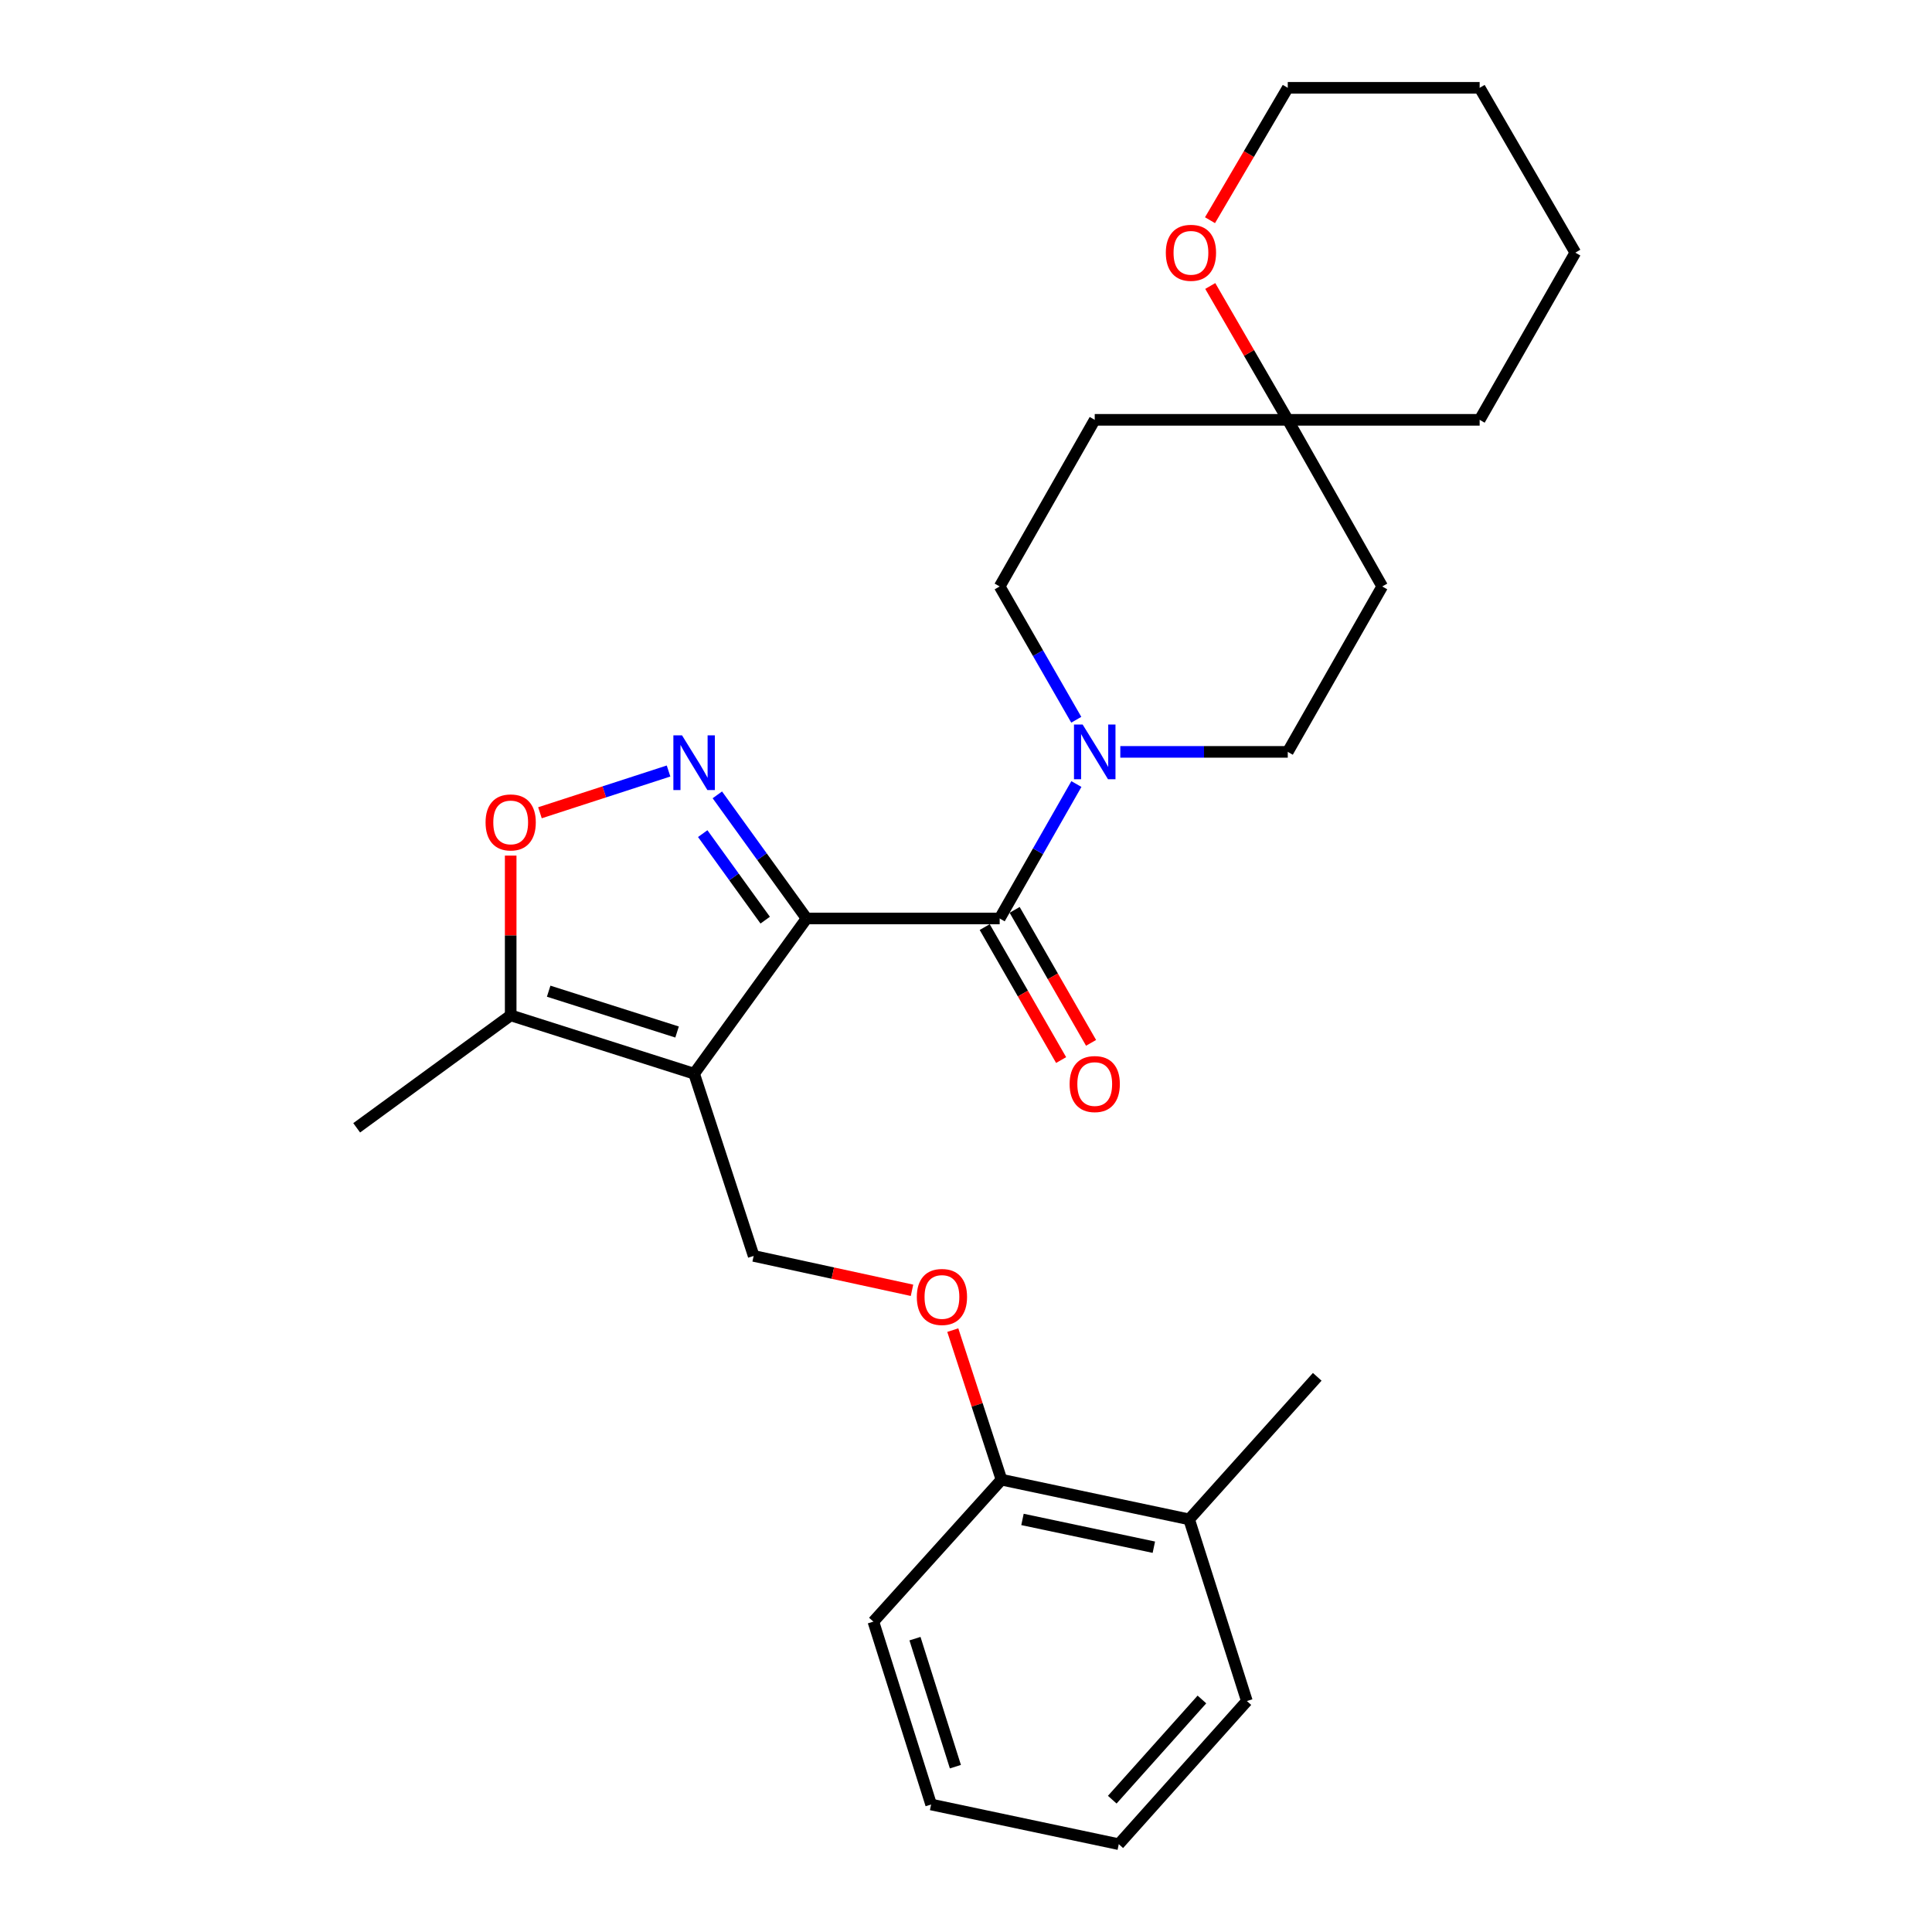 <?xml version='1.0' encoding='iso-8859-1'?>
<svg version='1.1' baseProfile='full'
              xmlns='http://www.w3.org/2000/svg'
                      xmlns:rdkit='http://www.rdkit.org/xml'
                      xmlns:xlink='http://www.w3.org/1999/xlink'
                  xml:space='preserve'
width='1000px' height='1000px' viewBox='0 0 1000 1000'>
<!-- END OF HEADER -->
<rect style='opacity:1.0;fill:#FFFFFF;stroke:none' width='1000' height='1000' x='0' y='0'> </rect>
<path class='bond-0' d='M 417.487,475.399 L 359.277,555.737' style='fill:none;fill-rule:evenodd;stroke:#000000;stroke-width:6px;stroke-linecap:butt;stroke-linejoin:miter;stroke-opacity:1' />
<path class='bond-1' d='M 417.487,475.399 L 394.391,443.409' style='fill:none;fill-rule:evenodd;stroke:#000000;stroke-width:6px;stroke-linecap:butt;stroke-linejoin:miter;stroke-opacity:1' />
<path class='bond-1' d='M 394.391,443.409 L 371.295,411.419' style='fill:none;fill-rule:evenodd;stroke:#0000FF;stroke-width:6px;stroke-linecap:butt;stroke-linejoin:miter;stroke-opacity:1' />
<path class='bond-1' d='M 396.064,476.267 L 379.897,453.874' style='fill:none;fill-rule:evenodd;stroke:#000000;stroke-width:6px;stroke-linecap:butt;stroke-linejoin:miter;stroke-opacity:1' />
<path class='bond-1' d='M 379.897,453.874 L 363.73,431.481' style='fill:none;fill-rule:evenodd;stroke:#0000FF;stroke-width:6px;stroke-linecap:butt;stroke-linejoin:miter;stroke-opacity:1' />
<path class='bond-2' d='M 417.487,475.399 L 517.43,475.399' style='fill:none;fill-rule:evenodd;stroke:#000000;stroke-width:6px;stroke-linecap:butt;stroke-linejoin:miter;stroke-opacity:1' />
<path class='bond-5' d='M 359.277,555.737 L 264.33,525.544' style='fill:none;fill-rule:evenodd;stroke:#000000;stroke-width:6px;stroke-linecap:butt;stroke-linejoin:miter;stroke-opacity:1' />
<path class='bond-5' d='M 350.453,534.171 L 283.99,513.037' style='fill:none;fill-rule:evenodd;stroke:#000000;stroke-width:6px;stroke-linecap:butt;stroke-linejoin:miter;stroke-opacity:1' />
<path class='bond-6' d='M 359.277,555.737 L 390.095,650.058' style='fill:none;fill-rule:evenodd;stroke:#000000;stroke-width:6px;stroke-linecap:butt;stroke-linejoin:miter;stroke-opacity:1' />
<path class='bond-4' d='M 346.042,399.071 L 312.76,409.877' style='fill:none;fill-rule:evenodd;stroke:#0000FF;stroke-width:6px;stroke-linecap:butt;stroke-linejoin:miter;stroke-opacity:1' />
<path class='bond-4' d='M 312.76,409.877 L 279.478,420.683' style='fill:none;fill-rule:evenodd;stroke:#FF0000;stroke-width:6px;stroke-linecap:butt;stroke-linejoin:miter;stroke-opacity:1' />
<path class='bond-3' d='M 517.43,475.399 L 537.283,440.606' style='fill:none;fill-rule:evenodd;stroke:#000000;stroke-width:6px;stroke-linecap:butt;stroke-linejoin:miter;stroke-opacity:1' />
<path class='bond-3' d='M 537.283,440.606 L 557.136,405.814' style='fill:none;fill-rule:evenodd;stroke:#0000FF;stroke-width:6px;stroke-linecap:butt;stroke-linejoin:miter;stroke-opacity:1' />
<path class='bond-9' d='M 509.68,479.853 L 529.457,514.269' style='fill:none;fill-rule:evenodd;stroke:#000000;stroke-width:6px;stroke-linecap:butt;stroke-linejoin:miter;stroke-opacity:1' />
<path class='bond-9' d='M 529.457,514.269 L 549.234,548.685' style='fill:none;fill-rule:evenodd;stroke:#FF0000;stroke-width:6px;stroke-linecap:butt;stroke-linejoin:miter;stroke-opacity:1' />
<path class='bond-9' d='M 525.18,470.946 L 544.957,505.362' style='fill:none;fill-rule:evenodd;stroke:#000000;stroke-width:6px;stroke-linecap:butt;stroke-linejoin:miter;stroke-opacity:1' />
<path class='bond-9' d='M 544.957,505.362 L 564.734,539.778' style='fill:none;fill-rule:evenodd;stroke:#FF0000;stroke-width:6px;stroke-linecap:butt;stroke-linejoin:miter;stroke-opacity:1' />
<path class='bond-10' d='M 557.076,372.543 L 537.253,338.047' style='fill:none;fill-rule:evenodd;stroke:#0000FF;stroke-width:6px;stroke-linecap:butt;stroke-linejoin:miter;stroke-opacity:1' />
<path class='bond-10' d='M 537.253,338.047 L 517.43,303.55' style='fill:none;fill-rule:evenodd;stroke:#000000;stroke-width:6px;stroke-linecap:butt;stroke-linejoin:miter;stroke-opacity:1' />
<path class='bond-11' d='M 579.87,389.172 L 623.207,389.172' style='fill:none;fill-rule:evenodd;stroke:#0000FF;stroke-width:6px;stroke-linecap:butt;stroke-linejoin:miter;stroke-opacity:1' />
<path class='bond-11' d='M 623.207,389.172 L 666.545,389.172' style='fill:none;fill-rule:evenodd;stroke:#000000;stroke-width:6px;stroke-linecap:butt;stroke-linejoin:miter;stroke-opacity:1' />
<path class='bond-27' d='M 264.33,442.86 L 264.33,484.202' style='fill:none;fill-rule:evenodd;stroke:#FF0000;stroke-width:6px;stroke-linecap:butt;stroke-linejoin:miter;stroke-opacity:1' />
<path class='bond-27' d='M 264.33,484.202 L 264.33,525.544' style='fill:none;fill-rule:evenodd;stroke:#000000;stroke-width:6px;stroke-linecap:butt;stroke-linejoin:miter;stroke-opacity:1' />
<path class='bond-17' d='M 264.33,525.544 L 184.618,583.754' style='fill:none;fill-rule:evenodd;stroke:#000000;stroke-width:6px;stroke-linecap:butt;stroke-linejoin:miter;stroke-opacity:1' />
<path class='bond-8' d='M 390.095,650.058 L 431.074,658.958' style='fill:none;fill-rule:evenodd;stroke:#000000;stroke-width:6px;stroke-linecap:butt;stroke-linejoin:miter;stroke-opacity:1' />
<path class='bond-8' d='M 431.074,658.958 L 472.053,667.858' style='fill:none;fill-rule:evenodd;stroke:#FF0000;stroke-width:6px;stroke-linecap:butt;stroke-linejoin:miter;stroke-opacity:1' />
<path class='bond-7' d='M 666.545,217.303 L 715.439,303.55' style='fill:none;fill-rule:evenodd;stroke:#000000;stroke-width:6px;stroke-linecap:butt;stroke-linejoin:miter;stroke-opacity:1' />
<path class='bond-12' d='M 666.545,217.303 L 646.485,182.666' style='fill:none;fill-rule:evenodd;stroke:#000000;stroke-width:6px;stroke-linecap:butt;stroke-linejoin:miter;stroke-opacity:1' />
<path class='bond-12' d='M 646.485,182.666 L 626.426,148.028' style='fill:none;fill-rule:evenodd;stroke:#FF0000;stroke-width:6px;stroke-linecap:butt;stroke-linejoin:miter;stroke-opacity:1' />
<path class='bond-18' d='M 666.545,217.303 L 765.862,217.303' style='fill:none;fill-rule:evenodd;stroke:#000000;stroke-width:6px;stroke-linecap:butt;stroke-linejoin:miter;stroke-opacity:1' />
<path class='bond-28' d='M 666.545,217.303 L 566.632,217.303' style='fill:none;fill-rule:evenodd;stroke:#000000;stroke-width:6px;stroke-linecap:butt;stroke-linejoin:miter;stroke-opacity:1' />
<path class='bond-15' d='M 493.161,688.472 L 505.763,727.177' style='fill:none;fill-rule:evenodd;stroke:#FF0000;stroke-width:6px;stroke-linecap:butt;stroke-linejoin:miter;stroke-opacity:1' />
<path class='bond-15' d='M 505.763,727.177 L 518.364,765.882' style='fill:none;fill-rule:evenodd;stroke:#000000;stroke-width:6px;stroke-linecap:butt;stroke-linejoin:miter;stroke-opacity:1' />
<path class='bond-13' d='M 517.43,303.55 L 566.632,217.303' style='fill:none;fill-rule:evenodd;stroke:#000000;stroke-width:6px;stroke-linecap:butt;stroke-linejoin:miter;stroke-opacity:1' />
<path class='bond-14' d='M 666.545,389.172 L 715.439,303.55' style='fill:none;fill-rule:evenodd;stroke:#000000;stroke-width:6px;stroke-linecap:butt;stroke-linejoin:miter;stroke-opacity:1' />
<path class='bond-19' d='M 626.295,113.974 L 646.42,79.715' style='fill:none;fill-rule:evenodd;stroke:#FF0000;stroke-width:6px;stroke-linecap:butt;stroke-linejoin:miter;stroke-opacity:1' />
<path class='bond-19' d='M 646.42,79.715 L 666.545,45.455' style='fill:none;fill-rule:evenodd;stroke:#000000;stroke-width:6px;stroke-linecap:butt;stroke-linejoin:miter;stroke-opacity:1' />
<path class='bond-16' d='M 518.364,765.882 L 615.496,786.421' style='fill:none;fill-rule:evenodd;stroke:#000000;stroke-width:6px;stroke-linecap:butt;stroke-linejoin:miter;stroke-opacity:1' />
<path class='bond-16' d='M 529.235,786.454 L 597.228,800.831' style='fill:none;fill-rule:evenodd;stroke:#000000;stroke-width:6px;stroke-linecap:butt;stroke-linejoin:miter;stroke-opacity:1' />
<path class='bond-20' d='M 518.364,765.882 L 452.06,839.347' style='fill:none;fill-rule:evenodd;stroke:#000000;stroke-width:6px;stroke-linecap:butt;stroke-linejoin:miter;stroke-opacity:1' />
<path class='bond-21' d='M 615.496,786.421 L 681.8,712.638' style='fill:none;fill-rule:evenodd;stroke:#000000;stroke-width:6px;stroke-linecap:butt;stroke-linejoin:miter;stroke-opacity:1' />
<path class='bond-22' d='M 615.496,786.421 L 645.381,880.455' style='fill:none;fill-rule:evenodd;stroke:#000000;stroke-width:6px;stroke-linecap:butt;stroke-linejoin:miter;stroke-opacity:1' />
<path class='bond-24' d='M 765.862,217.303 L 815.382,130.768' style='fill:none;fill-rule:evenodd;stroke:#000000;stroke-width:6px;stroke-linecap:butt;stroke-linejoin:miter;stroke-opacity:1' />
<path class='bond-30' d='M 666.545,45.455 L 765.862,45.455' style='fill:none;fill-rule:evenodd;stroke:#000000;stroke-width:6px;stroke-linecap:butt;stroke-linejoin:miter;stroke-opacity:1' />
<path class='bond-26' d='M 452.06,839.347 L 481.944,934.007' style='fill:none;fill-rule:evenodd;stroke:#000000;stroke-width:6px;stroke-linecap:butt;stroke-linejoin:miter;stroke-opacity:1' />
<path class='bond-26' d='M 473.59,848.164 L 494.509,914.426' style='fill:none;fill-rule:evenodd;stroke:#000000;stroke-width:6px;stroke-linecap:butt;stroke-linejoin:miter;stroke-opacity:1' />
<path class='bond-29' d='M 645.381,880.455 L 579.076,954.545' style='fill:none;fill-rule:evenodd;stroke:#000000;stroke-width:6px;stroke-linecap:butt;stroke-linejoin:miter;stroke-opacity:1' />
<path class='bond-29' d='M 622.113,879.647 L 575.7,931.51' style='fill:none;fill-rule:evenodd;stroke:#000000;stroke-width:6px;stroke-linecap:butt;stroke-linejoin:miter;stroke-opacity:1' />
<path class='bond-23' d='M 765.862,45.455 L 815.382,130.768' style='fill:none;fill-rule:evenodd;stroke:#000000;stroke-width:6px;stroke-linecap:butt;stroke-linejoin:miter;stroke-opacity:1' />
<path class='bond-25' d='M 579.076,954.545 L 481.944,934.007' style='fill:none;fill-rule:evenodd;stroke:#000000;stroke-width:6px;stroke-linecap:butt;stroke-linejoin:miter;stroke-opacity:1' />
<path  class='atom-2' d='M 353.017 380.613
L 362.297 395.613
Q 363.217 397.093, 364.697 399.773
Q 366.177 402.453, 366.257 402.613
L 366.257 380.613
L 370.017 380.613
L 370.017 408.933
L 366.137 408.933
L 356.177 392.533
Q 355.017 390.613, 353.777 388.413
Q 352.577 386.213, 352.217 385.533
L 352.217 408.933
L 348.537 408.933
L 348.537 380.613
L 353.017 380.613
' fill='#0000FF'/>
<path  class='atom-4' d='M 560.372 375.012
L 569.652 390.012
Q 570.572 391.492, 572.052 394.172
Q 573.532 396.852, 573.612 397.012
L 573.612 375.012
L 577.372 375.012
L 577.372 403.332
L 573.492 403.332
L 563.532 386.932
Q 562.372 385.012, 561.132 382.812
Q 559.932 380.612, 559.572 379.932
L 559.572 403.332
L 555.892 403.332
L 555.892 375.012
L 560.372 375.012
' fill='#0000FF'/>
<path  class='atom-5' d='M 251.33 425.681
Q 251.33 418.881, 254.69 415.081
Q 258.05 411.281, 264.33 411.281
Q 270.61 411.281, 273.97 415.081
Q 277.33 418.881, 277.33 425.681
Q 277.33 432.561, 273.93 436.481
Q 270.53 440.361, 264.33 440.361
Q 258.09 440.361, 254.69 436.481
Q 251.33 432.601, 251.33 425.681
M 264.33 437.161
Q 268.65 437.161, 270.97 434.281
Q 273.33 431.361, 273.33 425.681
Q 273.33 420.121, 270.97 417.321
Q 268.65 414.481, 264.33 414.481
Q 260.01 414.481, 257.65 417.281
Q 255.33 420.081, 255.33 425.681
Q 255.33 431.401, 257.65 434.281
Q 260.01 437.161, 264.33 437.161
' fill='#FF0000'/>
<path  class='atom-9' d='M 474.546 671.303
Q 474.546 664.503, 477.906 660.703
Q 481.266 656.903, 487.546 656.903
Q 493.826 656.903, 497.186 660.703
Q 500.546 664.503, 500.546 671.303
Q 500.546 678.183, 497.146 682.103
Q 493.746 685.983, 487.546 685.983
Q 481.306 685.983, 477.906 682.103
Q 474.546 678.223, 474.546 671.303
M 487.546 682.783
Q 491.866 682.783, 494.186 679.903
Q 496.546 676.983, 496.546 671.303
Q 496.546 665.743, 494.186 662.943
Q 491.866 660.103, 487.546 660.103
Q 483.226 660.103, 480.866 662.903
Q 478.546 665.703, 478.546 671.303
Q 478.546 677.023, 480.866 679.903
Q 483.226 682.783, 487.546 682.783
' fill='#FF0000'/>
<path  class='atom-10' d='M 553.632 561.101
Q 553.632 554.301, 556.992 550.501
Q 560.352 546.701, 566.632 546.701
Q 572.912 546.701, 576.272 550.501
Q 579.632 554.301, 579.632 561.101
Q 579.632 567.981, 576.232 571.901
Q 572.832 575.781, 566.632 575.781
Q 560.392 575.781, 556.992 571.901
Q 553.632 568.021, 553.632 561.101
M 566.632 572.581
Q 570.952 572.581, 573.272 569.701
Q 575.632 566.781, 575.632 561.101
Q 575.632 555.541, 573.272 552.741
Q 570.952 549.901, 566.632 549.901
Q 562.312 549.901, 559.952 552.701
Q 557.632 555.501, 557.632 561.101
Q 557.632 566.821, 559.952 569.701
Q 562.312 572.581, 566.632 572.581
' fill='#FF0000'/>
<path  class='atom-13' d='M 603.43 130.848
Q 603.43 124.048, 606.79 120.248
Q 610.15 116.448, 616.43 116.448
Q 622.71 116.448, 626.07 120.248
Q 629.43 124.048, 629.43 130.848
Q 629.43 137.728, 626.03 141.648
Q 622.63 145.528, 616.43 145.528
Q 610.19 145.528, 606.79 141.648
Q 603.43 137.768, 603.43 130.848
M 616.43 142.328
Q 620.75 142.328, 623.07 139.448
Q 625.43 136.528, 625.43 130.848
Q 625.43 125.288, 623.07 122.488
Q 620.75 119.648, 616.43 119.648
Q 612.11 119.648, 609.75 122.448
Q 607.43 125.248, 607.43 130.848
Q 607.43 136.568, 609.75 139.448
Q 612.11 142.328, 616.43 142.328
' fill='#FF0000'/>
</svg>

